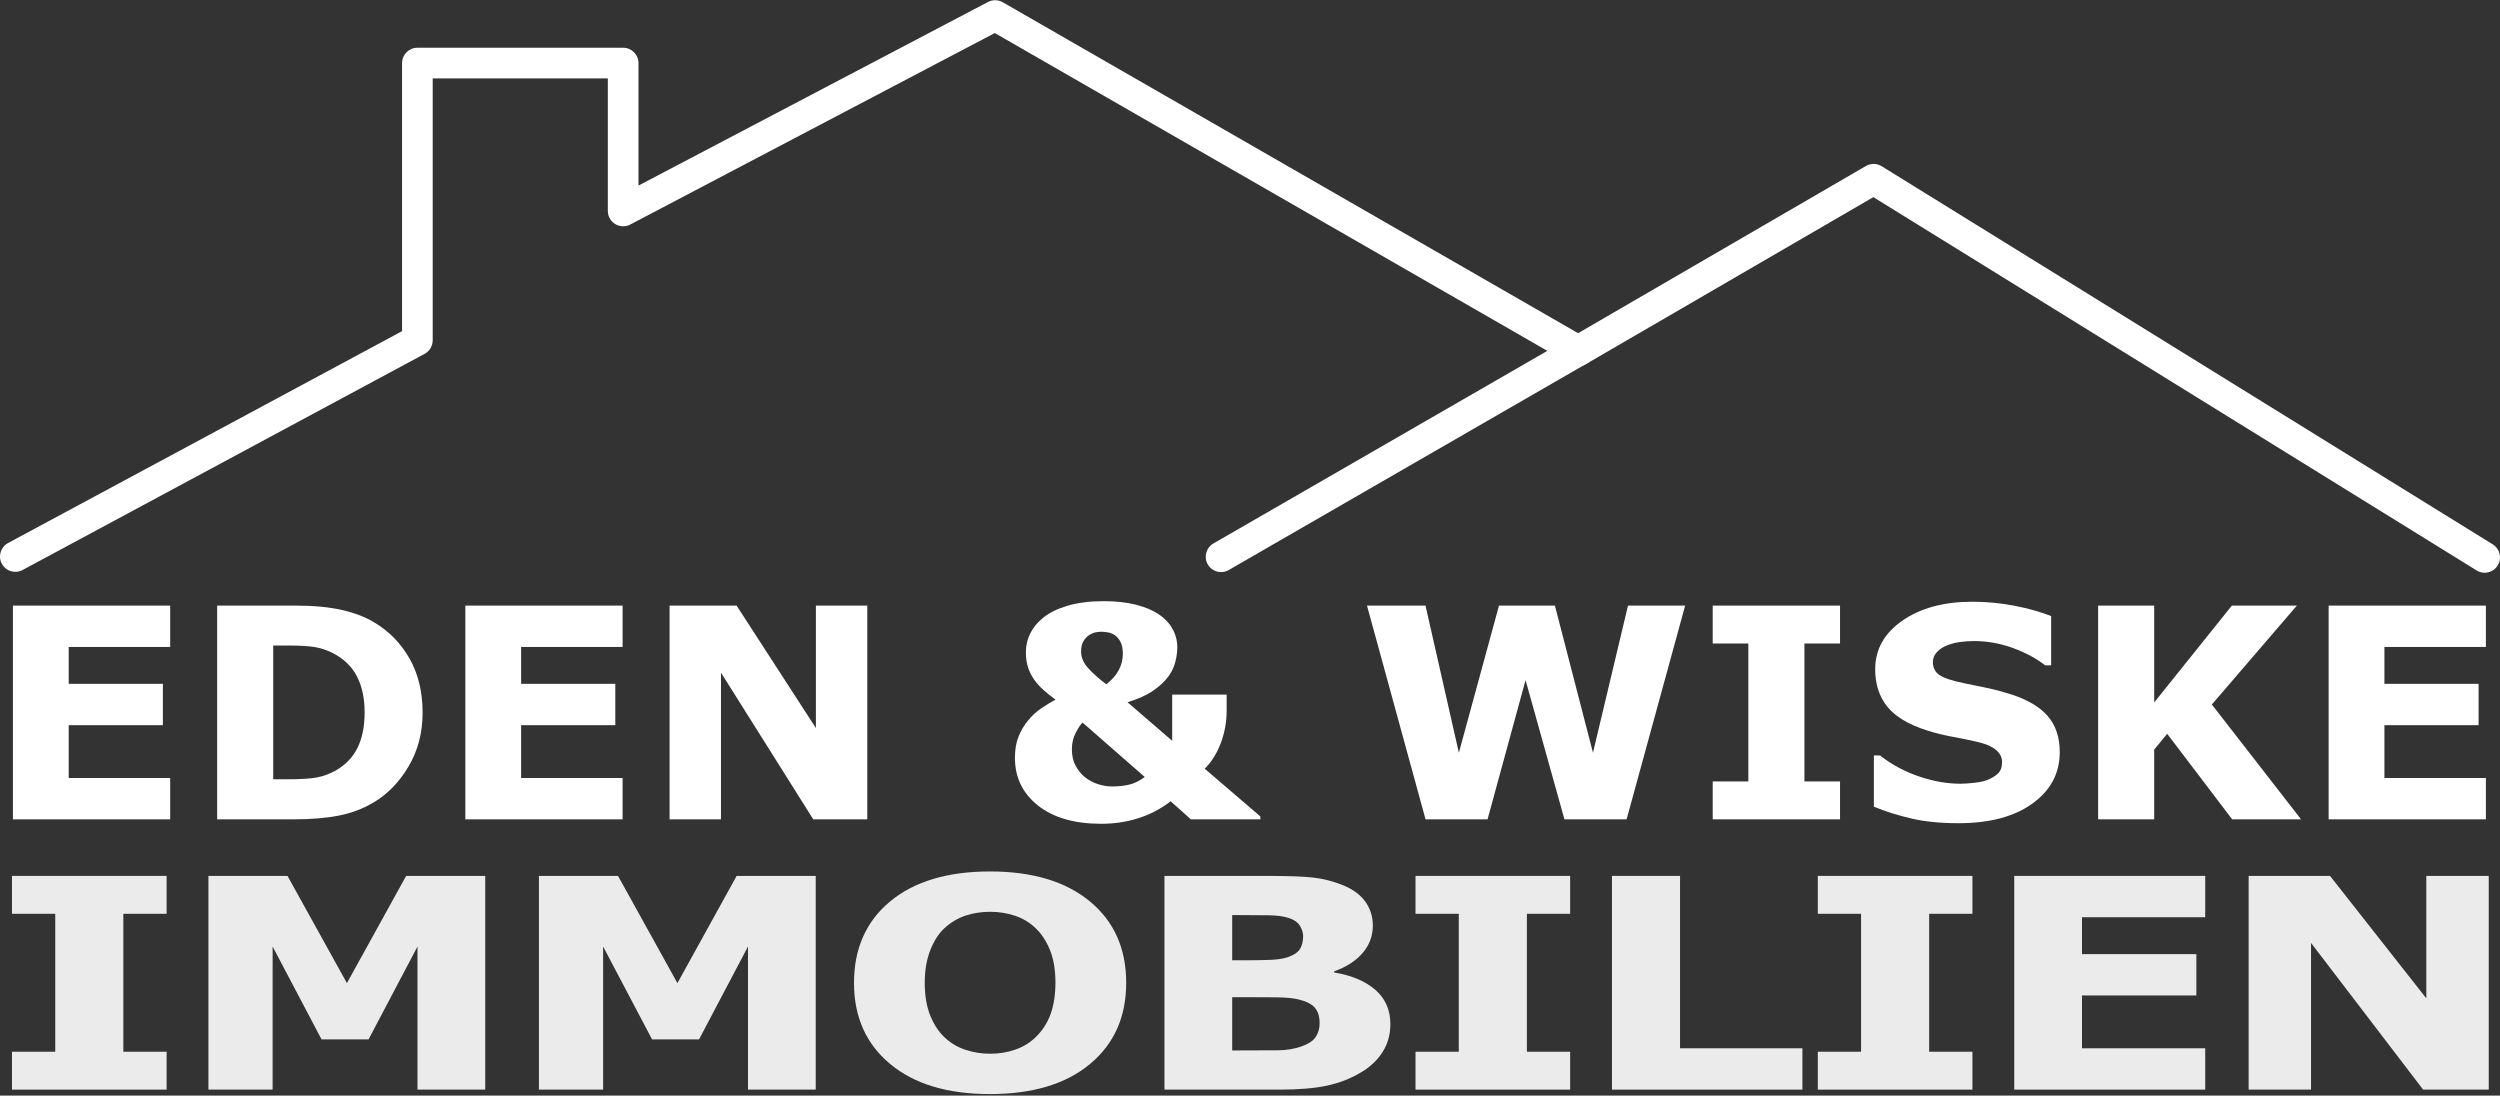 <svg width="1449" height="635" viewBox="0 0 1449 635" fill="none" xmlns="http://www.w3.org/2000/svg">
<rect x="0" y="0" width="1449" height="635" fill="#333333" stroke="none"/>
<g clip-path="url(#clip0_715_2)">
<path d="M707.73 331.585C704.659 331.585 701.671 329.989 700.029 327.135C697.581 322.884 699.039 317.448 703.289 314.997L910.906 195.247C915.156 192.797 920.584 194.256 923.032 198.51C925.48 202.765 924.023 208.198 919.772 210.648L712.156 330.398C710.759 331.202 709.234 331.588 707.73 331.588V331.585Z" fill="white"/>
<path d="M98.634 474.886H7.49V351.013H98.634V374.972H39.818V396.352H94.404V420.312H39.818V450.926H98.634V474.886Z" fill="white"/>
<path d="M211.341 412.823C211.341 404.671 209.831 397.698 206.813 391.902C203.795 386.107 199.013 381.572 192.469 378.3C189.142 376.691 185.741 375.595 182.271 375.013C178.8 374.431 173.568 374.139 166.571 374.139H158.362V451.672H166.571C174.301 451.672 179.971 451.324 183.582 450.631C187.193 449.938 190.719 448.675 194.161 446.844C200.085 443.517 204.429 439.067 207.193 433.493C209.956 427.92 211.341 421.028 211.341 412.821V412.823ZM244.937 413.072C244.937 424.607 242.258 434.938 236.897 444.061C231.537 453.184 224.768 460.187 216.585 465.067C210.436 468.728 203.693 471.278 196.36 472.719C189.025 474.161 180.337 474.883 170.296 474.883H125.865V351.01H171.564C181.832 351.01 190.69 351.855 198.137 353.548C205.583 355.238 211.847 357.639 216.924 360.744C225.612 365.957 232.454 372.987 237.447 381.832C242.439 390.677 244.937 401.089 244.937 413.069V413.072Z" fill="white"/>
<path d="M360.86 474.886H269.713V351.013H360.86V374.972H302.044V396.352H356.63V420.312H302.044V450.926H360.86V474.886Z" fill="white"/>
<path d="M502.678 474.886H471.364L417.88 389.864V474.886H388.09V351.013H426.936L472.889 421.976V351.013H502.678V474.886Z" fill="white"/>
<path d="M663.497 450.341L627.436 418.788C626.294 419.9 624.976 421.882 623.489 424.742C622.002 427.598 621.26 430.777 621.26 434.274C621.26 437.993 621.993 441.198 623.46 443.888C624.926 446.581 626.732 448.786 628.876 450.505C631.134 452.283 633.647 453.613 636.41 454.502C639.177 455.391 641.885 455.833 644.535 455.833C648.373 455.833 651.774 455.458 654.736 454.71C657.698 453.961 660.617 452.505 663.497 450.341ZM650.795 378.881C650.795 375.998 650.342 373.709 649.44 372.019C648.537 370.326 647.438 369.036 646.138 368.15C644.786 367.261 643.375 366.709 641.908 366.486C640.442 366.264 639.256 366.153 638.353 366.153C637.395 366.153 636.308 366.264 635.096 366.486C633.883 366.709 632.542 367.291 631.076 368.232C629.89 369.01 628.847 370.159 627.944 371.685C627.041 373.212 626.592 375.221 626.592 377.718C626.592 380.99 627.944 384.15 630.652 387.2C633.36 390.25 636.886 393.385 641.231 396.601C644.391 394.159 646.775 391.458 648.382 388.49C649.989 385.522 650.795 382.32 650.795 378.881ZM730.514 474.886H690.231L678.504 464.403C672.86 468.783 666.638 472.055 659.837 474.219C653.036 476.383 645.852 477.465 638.292 477.465C622.712 477.465 610.477 473.929 601.587 466.856C592.698 459.786 588.254 450.564 588.254 439.195C588.254 434.482 588.958 430.376 590.369 426.882C591.78 423.388 593.641 420.253 595.955 417.481C598.155 414.765 600.694 412.434 603.571 410.493C606.449 408.551 609.186 406.888 611.78 405.502C609.411 403.782 607.153 401.981 605.011 400.095C602.867 398.209 601.003 396.156 599.426 393.94C597.901 391.832 596.717 389.475 595.87 386.87C595.023 384.265 594.599 381.323 594.599 378.051C594.599 374.168 595.447 370.522 597.141 367.112C598.833 363.703 601.371 360.636 604.757 357.919C608.254 355.092 612.952 352.802 618.847 351.056C624.742 349.311 631.754 348.437 639.878 348.437C646.705 348.437 652.796 349.103 658.157 350.434C663.518 351.764 668.031 353.65 671.698 356.092C675.139 358.422 677.777 361.238 679.612 364.539C681.443 367.84 682.361 371.405 682.361 375.232C682.361 377.785 681.981 380.586 681.218 383.639C680.456 386.691 679.059 389.575 677.029 392.294C674.829 395.18 671.922 397.87 668.312 400.367C664.701 402.864 659.764 405.084 653.503 407.025L679.398 429.359V402.595H710.964V411.835C710.964 418.385 709.836 424.657 707.581 430.651C705.323 436.645 702.22 441.613 698.27 445.552L730.514 473.222V474.886Z" fill="white"/>
<path d="M976.716 351.013L942.778 474.886H906.752L884.216 394.189L862.186 474.886H826.247L792.31 351.013H826.227L845.56 436.283L868.812 351.013H901.227L923.289 436.283L943.587 351.013H976.716Z" fill="white"/>
<path d="M1066.49 474.886H992.687V452.921H1013.34V372.975H992.687V351.013H1066.49V372.975H1045.84V452.921H1066.49V474.886Z" fill="white"/>
<path d="M1193.83 435.95C1193.83 448.152 1188.57 458.064 1178.05 465.69C1167.53 473.316 1153.24 477.129 1135.19 477.129C1124.75 477.129 1115.65 476.228 1107.89 474.424C1100.14 472.62 1092.87 470.334 1086.1 467.562V437.862H1089.65C1096.37 443.131 1103.89 447.178 1112.21 450.009C1120.53 452.836 1128.53 454.251 1136.2 454.251C1138.17 454.251 1140.77 454.085 1143.98 453.751C1147.2 453.418 1149.82 452.863 1151.86 452.088C1154.34 451.091 1156.38 449.842 1157.99 448.345C1159.6 446.848 1160.4 444.629 1160.4 441.69C1160.4 438.974 1159.23 436.628 1156.89 434.661C1154.55 432.693 1151.12 431.181 1146.61 430.125C1141.87 429.017 1136.86 427.976 1131.59 427.006C1126.31 426.035 1121.36 424.801 1116.73 423.304C1106.13 419.921 1098.5 415.33 1093.84 409.535C1089.19 403.739 1086.86 396.543 1086.86 387.946C1086.86 376.411 1092.12 366.996 1102.64 359.703C1113.17 352.411 1126.69 348.765 1143.23 348.765C1151.52 348.765 1159.71 349.554 1167.81 351.136C1175.9 352.718 1182.92 354.7 1188.84 357.083V385.619H1185.37C1180.29 381.625 1174.07 378.283 1166.71 375.595C1159.35 372.905 1151.83 371.56 1144.15 371.56C1141.45 371.56 1138.75 371.742 1136.07 372.101C1133.39 372.461 1130.81 373.142 1128.33 374.139C1126.13 374.97 1124.24 376.233 1122.66 377.926C1121.08 379.616 1120.29 381.546 1120.29 383.707C1120.29 386.979 1121.56 389.487 1124.1 391.236C1126.64 392.985 1131.43 394.578 1138.48 396.02C1143.11 396.961 1147.55 397.876 1151.81 398.765C1156.07 399.654 1160.66 400.874 1165.57 402.426C1175.21 405.532 1182.34 409.76 1186.93 415.114C1191.53 420.464 1193.83 427.412 1193.83 435.953V435.95Z" fill="white"/>
<path d="M1333.7 474.886H1293.77L1256.1 425.306L1248.57 434.464V474.886H1216.07V351.013H1248.57V407.133L1293.58 351.013H1331.25L1281.99 408.332L1333.7 474.886Z" fill="white"/>
<path d="M1440.82 474.886H1349.68V351.013H1440.82V374.972H1382.01V396.352H1436.59V420.312H1382.01V450.926H1440.82V474.886Z" fill="white"/>
<path d="M96.566 631.546H6.944V609.584H32.021V529.635H6.944V507.673H96.566V529.635H71.489V609.584H96.566V631.546Z" fill="#EBEBEB"/>
<path d="M281.238 631.546H241.978V548.603L213.611 602.429H186.375L158.008 548.603V631.546H120.802V507.673H166.641L201.073 569.817L235.399 507.673H281.238V631.546Z" fill="#EBEBEB"/>
<path d="M472.799 631.546H433.535V548.603L405.169 602.429H377.933L349.566 548.603V631.546H312.362V507.673H358.202L392.63 569.817L426.959 507.673H472.799V631.546Z" fill="#EBEBEB"/>
<path d="M600.428 601.013C604.263 597.241 607.109 592.791 608.958 587.662C610.807 582.533 611.733 576.501 611.733 569.568C611.733 562.135 610.67 555.814 608.546 550.6C606.422 545.387 603.647 541.173 600.223 537.954C596.729 534.626 592.704 532.214 588.146 530.717C583.589 529.22 578.845 528.471 573.91 528.471C568.976 528.471 564.2 529.193 559.78 530.635C555.36 532.077 551.299 534.463 547.6 537.79C544.174 540.895 541.381 545.182 539.225 550.644C537.066 556.106 535.985 562.443 535.985 569.653C535.985 576.864 537.031 583.311 539.12 588.495C541.211 593.683 543.969 597.911 547.396 601.183C550.82 604.455 554.828 606.867 559.42 608.42C564.01 609.972 568.842 610.75 573.91 610.75C578.979 610.75 583.811 609.961 588.403 608.379C592.993 606.797 597.001 604.344 600.428 601.016V601.013ZM652.741 569.65C652.741 589.393 645.753 605.075 631.774 616.695C617.798 628.315 598.476 634.125 573.808 634.125C549.14 634.125 529.923 628.315 515.944 616.695C501.966 605.075 494.978 589.393 494.978 569.65C494.978 549.907 501.966 534.004 515.944 522.439C529.923 510.875 549.21 505.094 573.808 505.094C598.406 505.094 617.626 510.875 631.672 522.439C645.718 534.004 652.741 549.741 652.741 569.65Z" fill="#EBEBEB"/>
<path d="M764.851 593.11C764.851 589.171 763.914 586.136 762.032 584.001C760.151 581.867 756.955 580.27 752.441 579.218C749.365 578.498 745.126 578.109 739.725 578.054C734.32 577.998 728.679 577.972 722.798 577.972H714.183V608.835H717.055C728.133 608.835 736.064 608.809 740.849 608.753C745.638 608.698 750.049 607.975 754.083 606.589C758.185 605.203 761.007 603.358 762.544 601.057C764.083 598.756 764.851 596.107 764.851 593.113V593.11ZM755.296 542.697C755.296 540.644 754.662 538.591 753.394 536.542C752.126 534.489 749.882 532.966 746.66 531.966C743.783 531.077 740.204 530.591 735.921 530.509C731.638 530.425 725.626 530.384 717.885 530.384H714.183V556.589H720.35C726.584 556.589 731.895 556.507 736.28 556.34C740.665 556.174 744.124 555.618 746.66 554.676C750.224 553.402 752.552 551.749 753.651 549.726C754.746 547.703 755.296 545.358 755.296 542.697ZM805.859 593.61C805.859 599.598 804.369 604.952 801.386 609.666C798.406 614.379 794.313 618.288 789.105 621.397C783.075 625.057 776.446 627.663 769.219 629.215C761.989 630.768 752.824 631.546 741.726 631.546H674.92V507.673H734.326C746.657 507.673 755.684 508.006 761.407 508.67C767.127 509.337 772.798 510.804 778.415 513.079C784.241 515.465 788.573 518.667 791.418 522.688C794.261 526.708 795.684 531.299 795.684 536.457C795.684 542.445 793.729 547.729 789.823 552.305C785.92 556.881 780.402 560.443 773.277 562.995V563.662C783.282 565.27 791.211 568.598 797.071 573.645C802.929 578.691 805.859 585.346 805.859 593.61Z" fill="#EBEBEB"/>
<path d="M910.058 631.546H820.436V609.584H845.511V529.635H820.436V507.673H910.058V529.635H884.981V609.584H910.058V631.546Z" fill="#EBEBEB"/>
<path d="M1044.68 631.546H934.294V507.673H973.756V607.586H1044.68V631.546Z" fill="#EBEBEB"/>
<path d="M1143.22 631.546H1053.6V609.584H1078.68V529.635H1053.6V507.673H1143.22V529.635H1118.14V609.584H1143.22V631.546Z" fill="#EBEBEB"/>
<path d="M1278.15 631.546H1167.46V507.673H1278.15V531.632H1206.72V553.013H1273.01V576.972H1206.72V607.586H1278.15V631.546Z" fill="#EBEBEB"/>
<path d="M1442.47 631.546H1404.44L1339.48 546.524V631.546H1303.31V507.673H1350.49L1406.29 578.636V507.673H1442.47V631.546Z" fill="#EBEBEB"/>
<path d="M1440.11 331.957C1438.52 331.957 1436.9 331.527 1435.45 330.626L1085.8 114.258L919.147 211.063C916.401 212.657 913.015 212.666 910.266 211.081L576.581 19.151L365.307 130.132C362.555 131.577 359.248 131.477 356.586 129.869C353.925 128.261 352.301 125.375 352.301 122.264V45.447H250.795V197.25C250.795 200.522 248.998 203.531 246.117 205.081L13.085 330.381C8.764 332.702 3.38 331.083 1.061 326.758C-1.259 322.433 0.359 317.044 4.68 314.723L233.035 191.937V36.561C233.035 31.651 237.011 27.672 241.916 27.672H361.182C366.087 27.672 370.063 31.651 370.063 36.561V107.562L572.648 1.142C575.339 -0.27 578.564 -0.209 581.199 1.306L914.669 193.11L1081.49 96.208C1084.32 94.562 1087.83 94.612 1090.61 96.337L1444.79 315.506C1448.96 318.088 1450.25 323.565 1447.67 327.74C1445.99 330.46 1443.08 331.957 1440.11 331.957Z" fill="white"/>
</g>
<defs>
<clipPath id="clip0_715_2">
<rect width="1449" height="634" fill="white" transform="translate(0 0.125)"/>
</clipPath>
</defs>
</svg>
